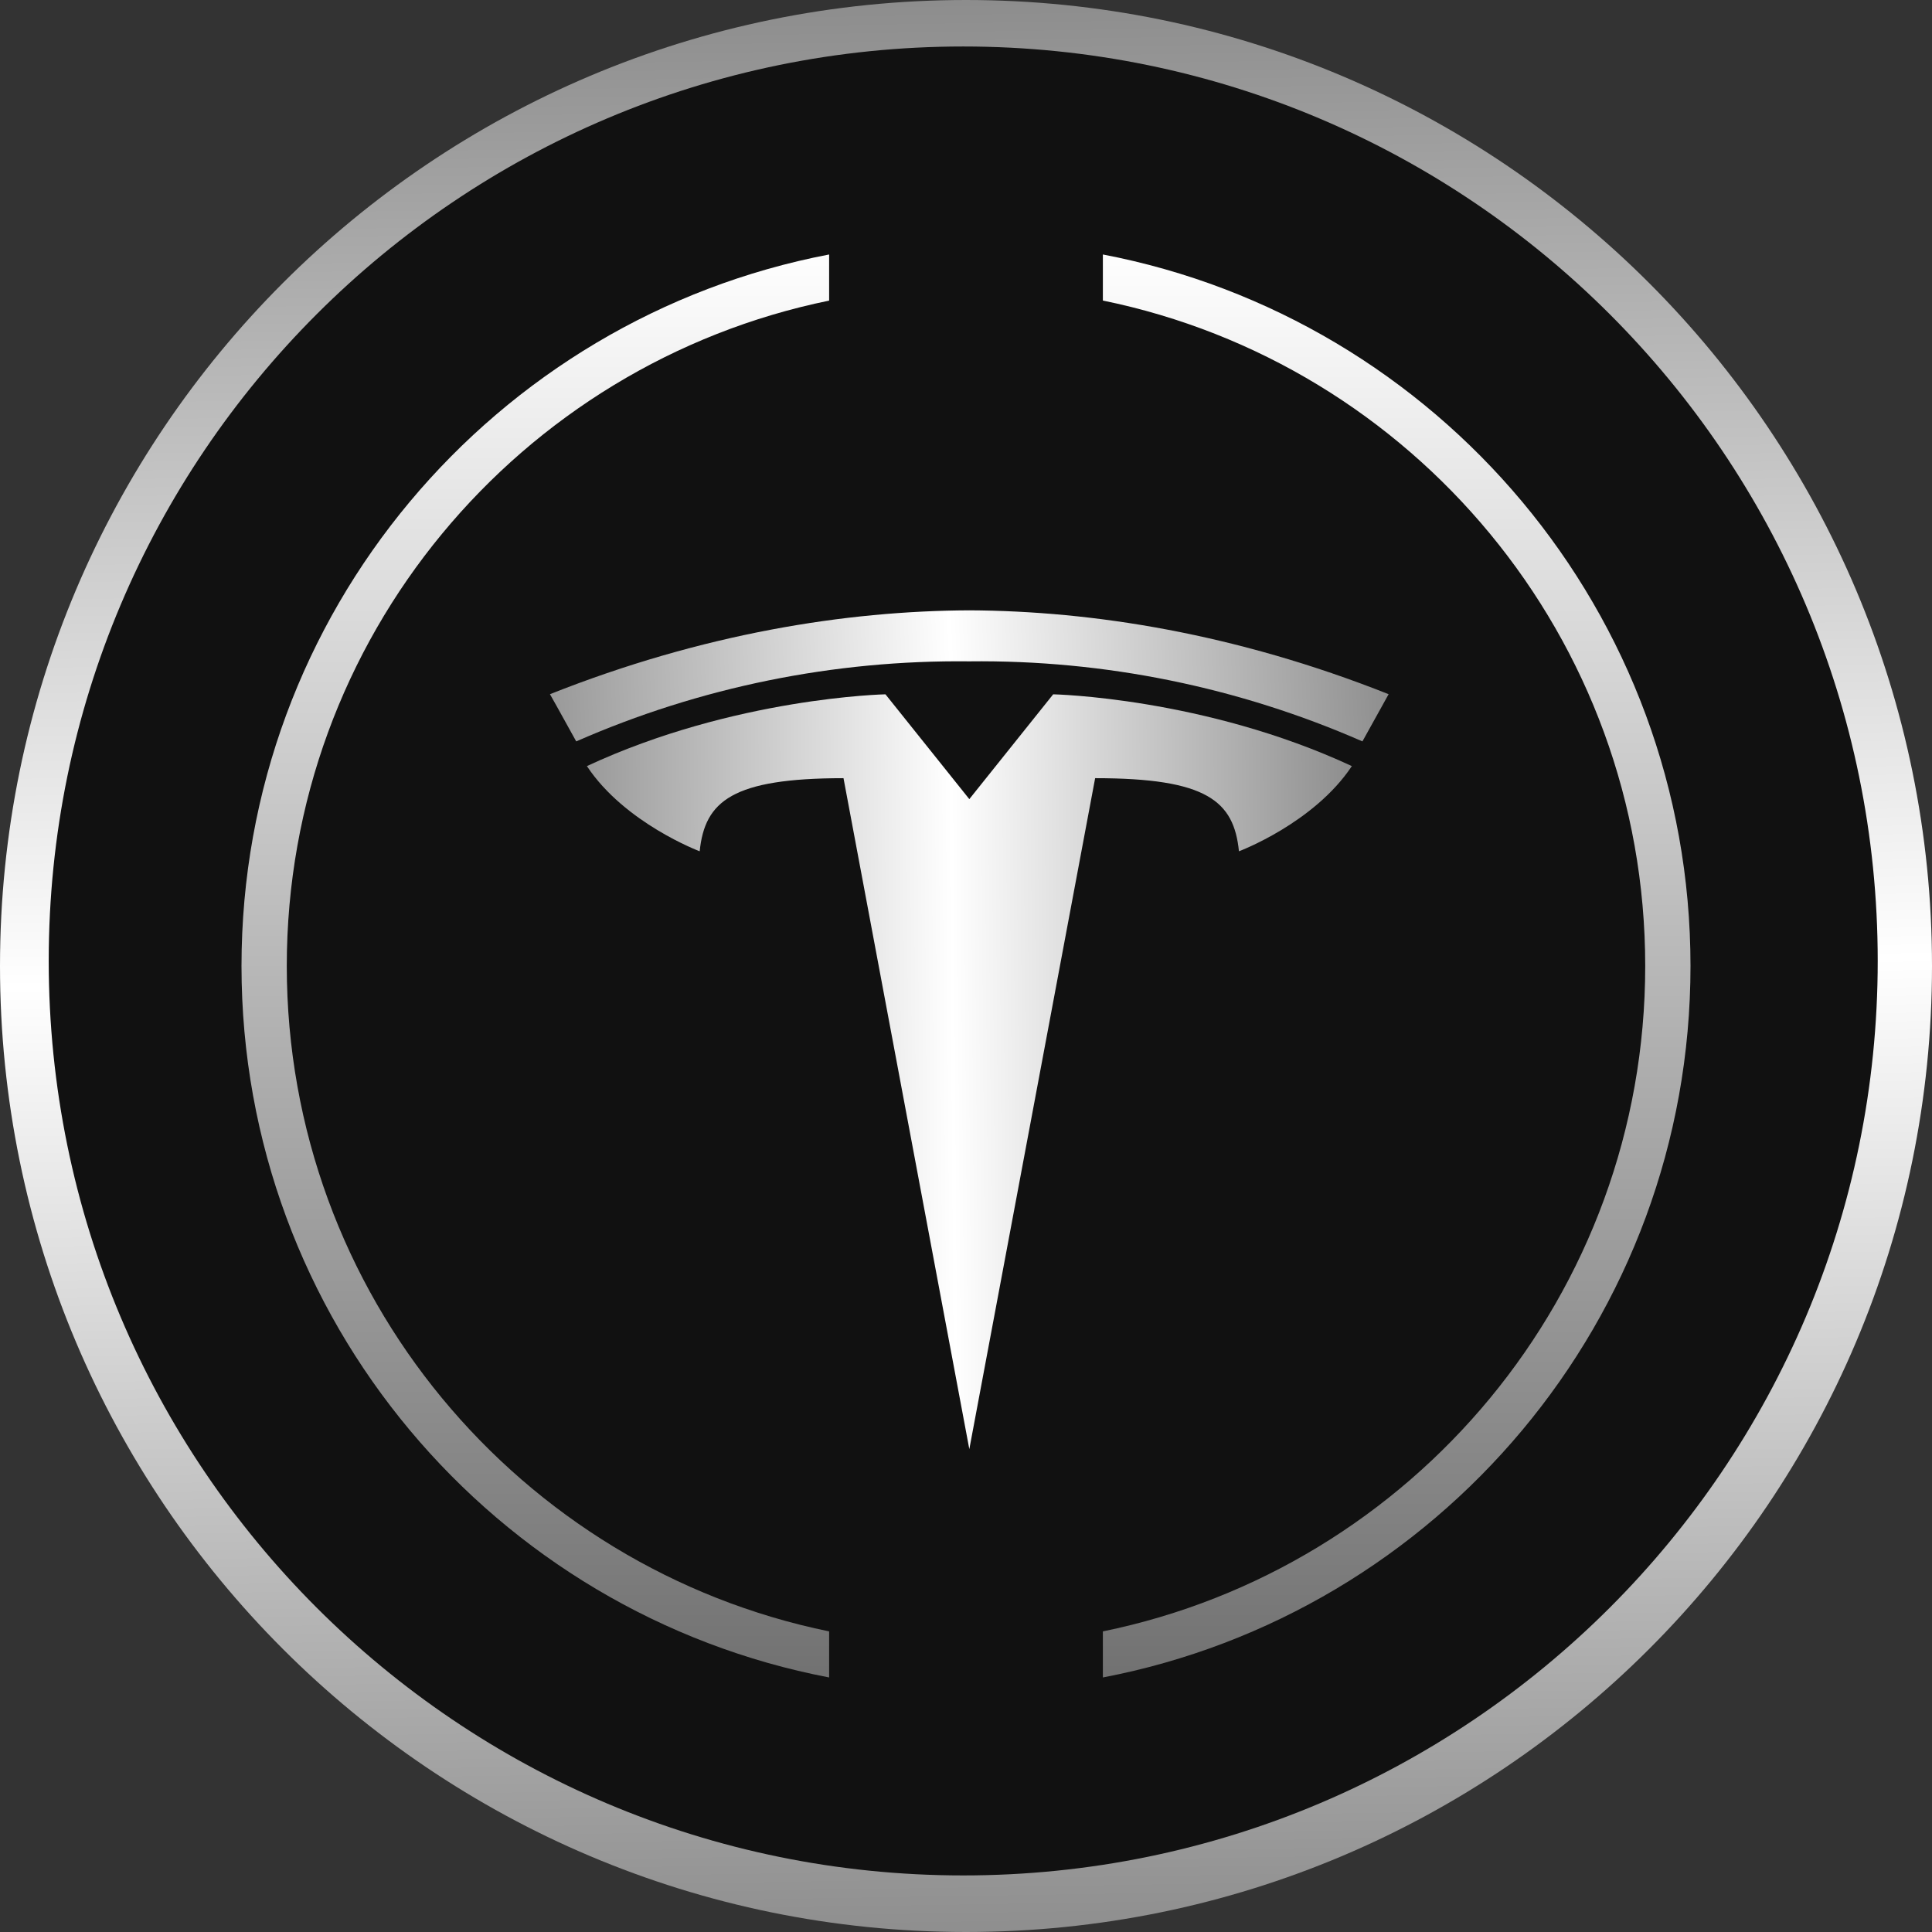<svg width="32" height="32" viewBox="0 0 32 32" fill="none" xmlns="http://www.w3.org/2000/svg">
<rect x="0" y="0" width="32" height="32" fill="#333333" stroke="none"/>
<g clip-path="url(#clip0_3755_13117)">
<path d="M31 16C31 7.716 24.284 1 16 1C7.716 1 1 7.716 1 16C1 24.284 7.716 31 16 31C24.284 31 31 24.284 31 16Z" stroke="url(#paint0_linear_3755_13117)" stroke-width="2"/>
<path d="M15.954 31.063C24.319 31.063 31.101 24.282 31.101 15.916C31.101 7.551 24.319 0.77 15.954 0.77C7.589 0.77 0.807 7.551 0.807 15.916C0.807 24.282 7.589 31.063 15.954 31.063Z" fill="#111111"/>
<path d="M13.733 4.979C8.607 6.028 4.75 10.563 4.75 16C4.751 21.436 8.607 25.972 13.733 27.021V27.784C8.19 26.724 4.001 21.852 4 16C4 10.148 8.19 5.275 13.733 4.215V4.979ZM18.267 4.215C23.811 5.275 28 10.148 28 16C28 21.852 23.811 26.724 18.267 27.784V27.021C23.394 25.973 27.25 21.437 27.25 16C27.25 10.563 23.394 6.026 18.267 4.978V4.215Z" fill="url(#paint1_linear_3755_13117)"/>
<path d="M16.055 24.002L18.139 12.889C19.992 12.889 20.436 13.267 20.521 14.1C20.521 14.1 21.763 13.635 22.391 12.689C19.944 11.551 17.444 11.5 17.444 11.5L16.055 13.236L14.666 11.5C14.666 11.5 12.165 11.551 9.721 12.689C10.346 13.634 11.589 14.1 11.589 14.1C11.674 13.267 12.131 12.89 13.971 12.889L16.055 24.002Z" fill="url(#paint2_linear_3755_13117)"/>
<path d="M16.054 10.954C18.295 10.928 20.515 11.381 22.566 12.28C22.875 11.721 23 11.498 23 11.498C20.468 10.493 18.096 10.118 16.054 10.109C14.012 10.118 11.641 10.493 9.109 11.498C9.109 11.498 9.267 11.776 9.544 12.28C11.595 11.38 13.814 10.929 16.054 10.954Z" fill="url(#paint3_linear_3755_13117)"/>
</g>
<defs>
<linearGradient id="paint0_linear_3755_13117" x1="16.213" y1="36.267" x2="15.573" y2="-4.053" gradientUnits="userSpaceOnUse">
<stop stop-color="#707070"/>
<stop offset="0.5" stop-color="white"/>
<stop offset="1" stop-color="#707070"/>
</linearGradient>
<linearGradient id="paint1_linear_3755_13117" x1="16" y1="3.981" x2="16" y2="28.019" gradientUnits="userSpaceOnUse">
<stop stop-color="white"/>
<stop offset="1" stop-color="#707070"/>
</linearGradient>
<linearGradient id="paint2_linear_3755_13117" x1="7.281" y1="19.313" x2="24.15" y2="19.191" gradientUnits="userSpaceOnUse">
<stop stop-color="#707070"/>
<stop offset="0.505" stop-color="white"/>
<stop offset="1" stop-color="#707070"/>
</linearGradient>
<linearGradient id="paint3_linear_3755_13117" x1="6.435" y1="11.466" x2="24.892" y2="10.623" gradientUnits="userSpaceOnUse">
<stop stop-color="#707070"/>
<stop offset="0.505" stop-color="white"/>
<stop offset="1" stop-color="#707070"/>
</linearGradient>
<clipPath id="clip0_3755_13117">
<rect width="32" height="32" fill="white"/>
</clipPath>
</defs>
</svg>
